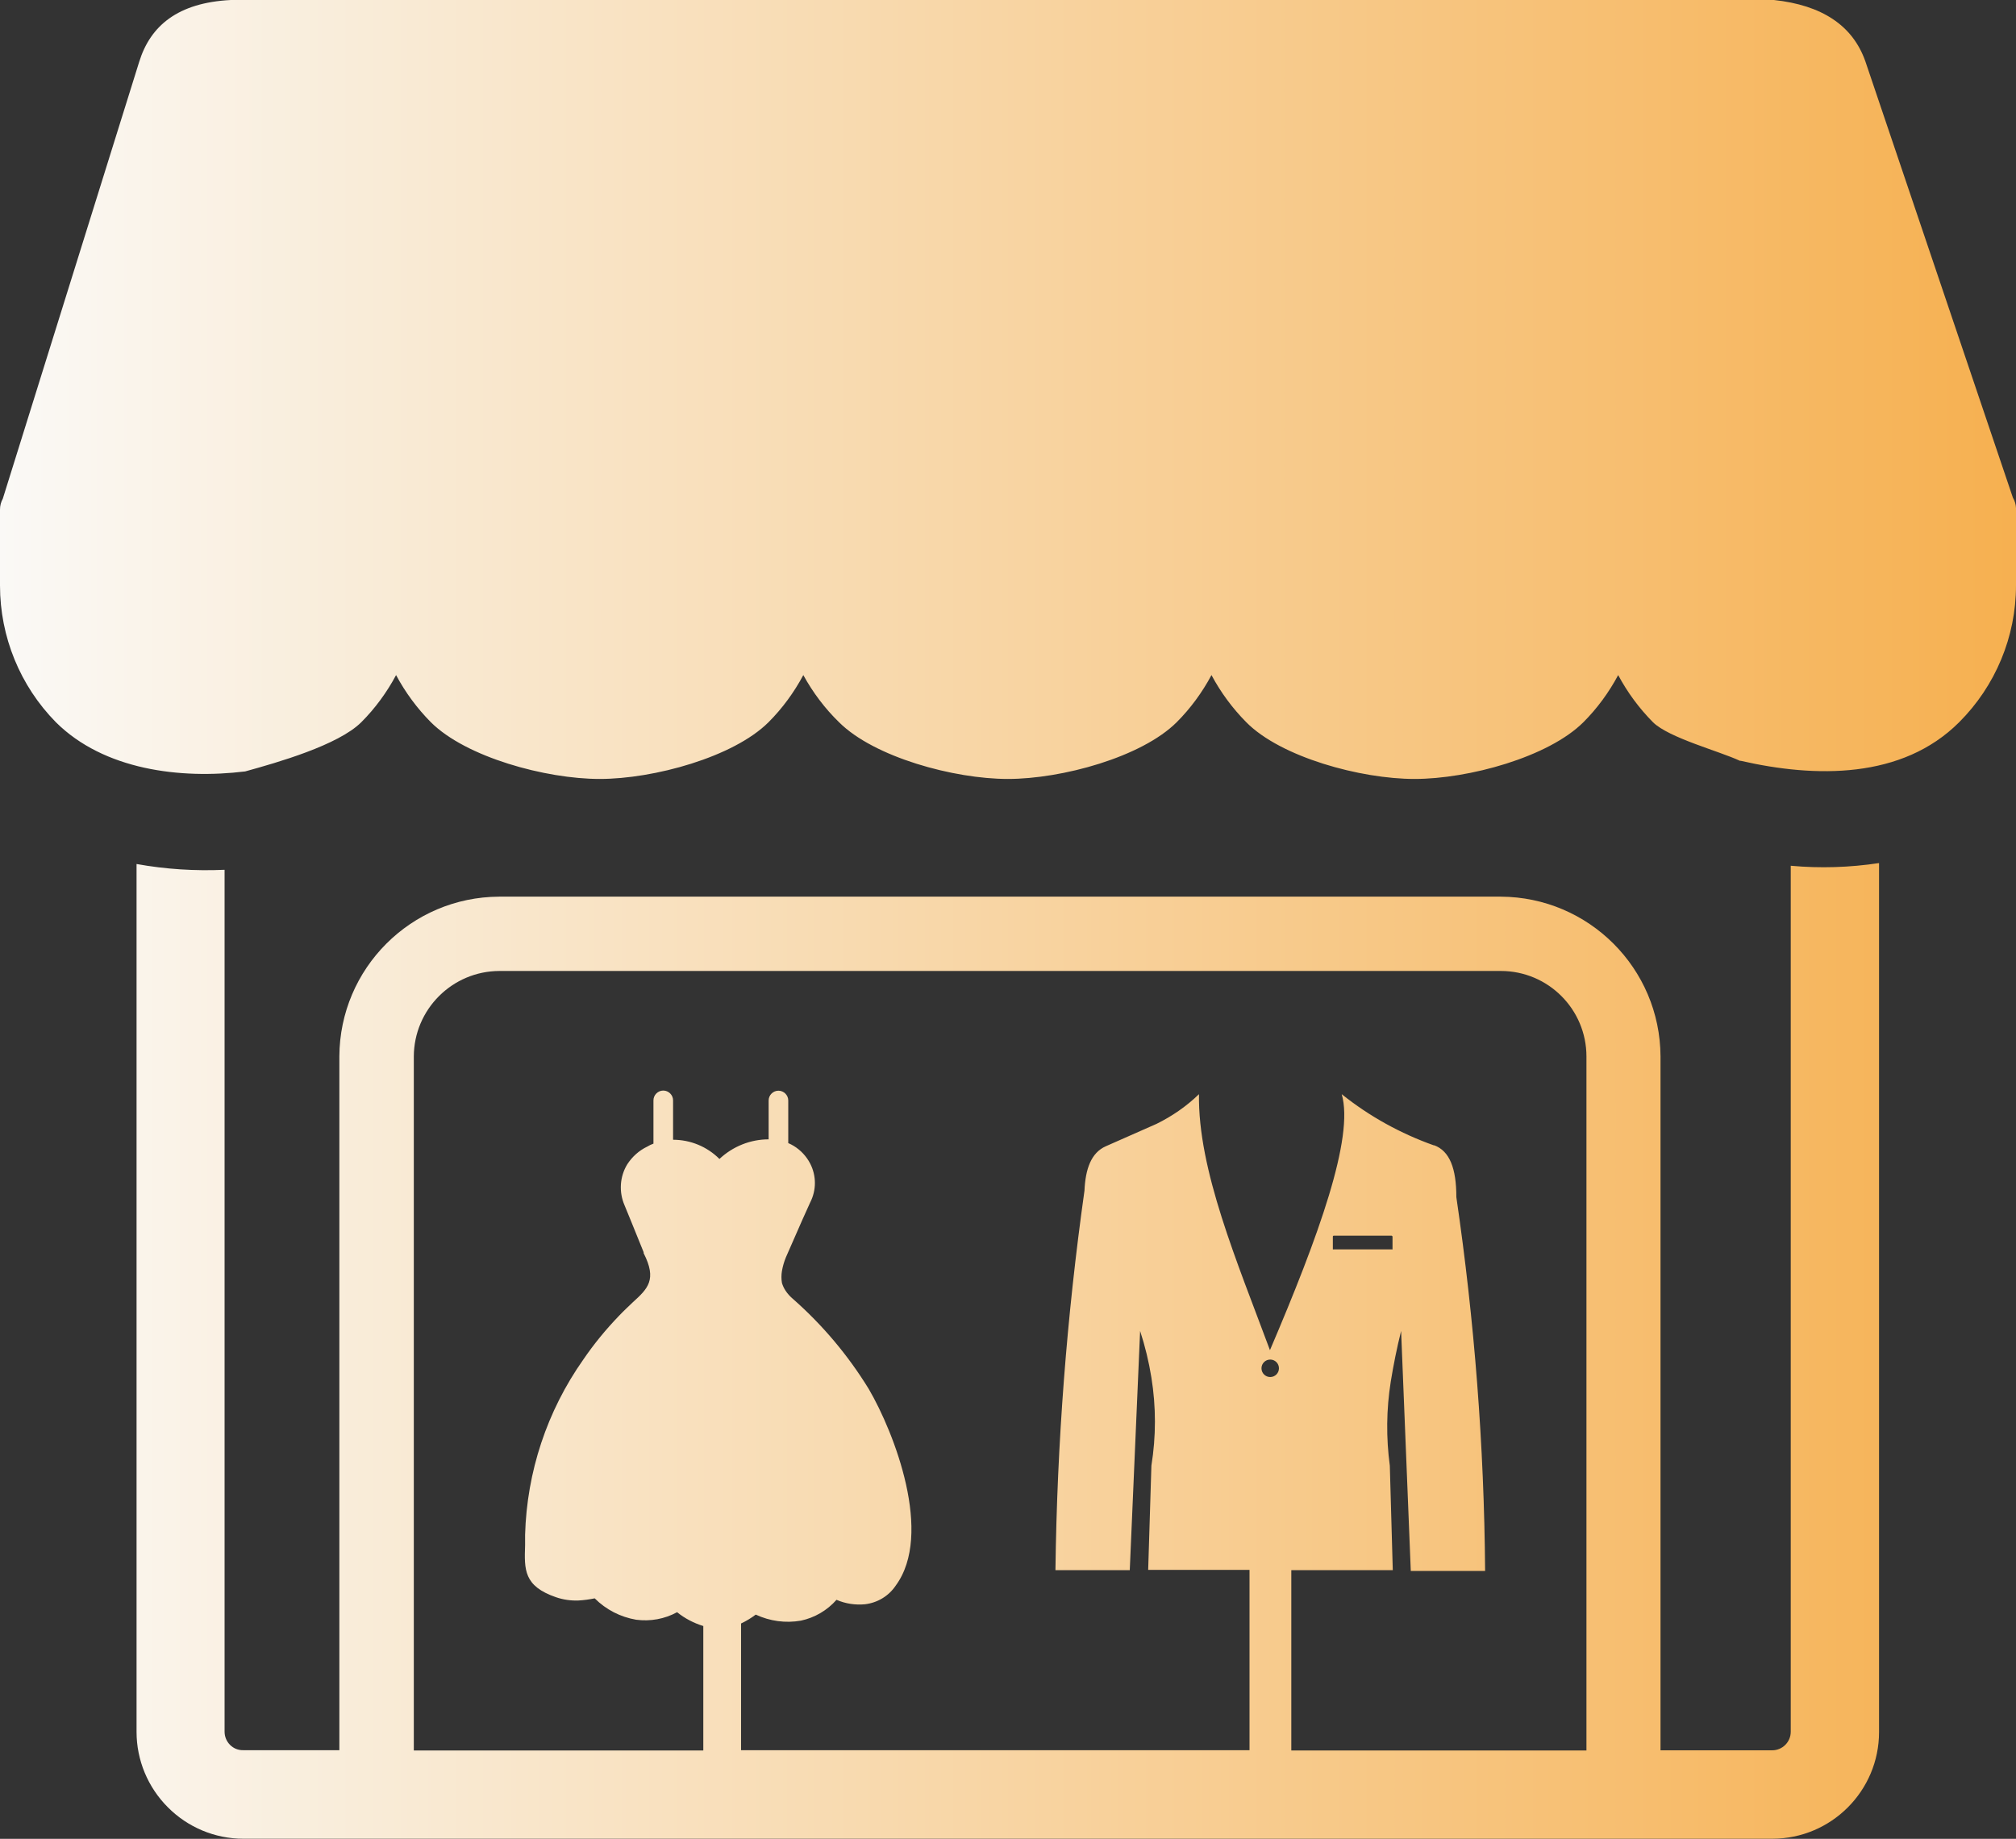 <?xml version="1.0" encoding="UTF-8"?><svg id="Layer_1" xmlns="http://www.w3.org/2000/svg" xmlns:xlink="http://www.w3.org/1999/xlink" viewBox="0 0 150 136.85"><rect x="0" y="0" width="150" height="136.85" fill="#333333" stroke="none"/><defs><style>.cls-1{fill:url(#linear-gradient);fill-rule:evenodd;}</style><linearGradient id="linear-gradient" x1="0" y1="68.43" x2="150" y2="68.43" gradientUnits="userSpaceOnUse"><stop offset="0" stop-color="#faf9f6"/><stop offset="1" stop-color="#f6b050"/></linearGradient></defs><path class="cls-1" d="M129.46,56.62c-1.53-.72-5.28-1.7-6.47-2.87-1.03-1.04-1.9-2.22-2.59-3.51-.69,1.29-1.56,2.48-2.59,3.51-2.61,2.6-8.54,4.22-12.56,4.22s-9.95-1.62-12.52-4.22c-1.03-1.04-1.9-2.22-2.59-3.51-.69,1.29-1.56,2.48-2.59,3.51-2.61,2.6-8.54,4.22-12.56,4.22s-9.95-1.62-12.56-4.22c-1.06-1.03-1.95-2.22-2.66-3.51-.69,1.29-1.56,2.48-2.59,3.51-2.61,2.6-8.54,4.22-12.56,4.22s-9.95-1.62-12.56-4.22c-1.03-1.04-1.9-2.22-2.59-3.51-.69,1.29-1.56,2.48-2.59,3.51-1.72,1.71-6.25,3-8.64,3.66-4.82.59-10.51-.11-14.08-3.66C1.5,51.05,0,47.39,0,43.58v-5.66H0c0-.28.07-.56.21-.81L10.36,4.59C11.19,1.92,13.23.2,17.17,0h114.82c3.54.38,5.85,1.87,6.8,4.56l10.98,32.48c.14.23.22.5.23.77h0c0,.06,0,.11,0,.17v5.59c0,3.82-1.53,7.48-4.23,10.18-4.25,4.25-10.71,4.14-16.25,2.87h-.05ZM25.25,130.26v-51.64c.03-6.55,5.33-11.86,11.89-11.89h74.52c6.55.03,11.86,5.33,11.89,11.89v51.64h8.31c.76,0,1.38-.62,1.38-1.38v-64.45c2.19.2,4.39.13,6.57-.2v64.67c0,4.38-3.56,7.94-7.94,7.94H18.1c-2.11,0-4.13-.85-5.61-2.34h0c-1.49-1.49-2.33-3.51-2.33-5.61v-64.59c2.16.39,4.36.53,6.55.43v64.15c0,.37.15.72.41.98h0c.26.26.61.4.98.39h7.15ZM106.69,85.24c-2.48-.88-4.8-2.16-6.86-3.81.94,3.22-1.72,10.58-5.34,19.05-2.44-6.58-5.37-13.42-5.28-19.05-.93.9-2,1.64-3.16,2.21l-3.76,1.66c-1.11.48-1.53,1.71-1.6,3.31-1.32,9.36-2.04,18.79-2.16,28.24h5.53l.77-17.8c.37,1.13.65,2.29.84,3.47.35,2.17.35,4.38,0,6.55l-.24,7.76h7.54v13.42h-37.83v-9.43c.38-.18.75-.4,1.09-.66,1.05.49,2.22.65,3.36.45,1.03-.22,1.95-.76,2.65-1.55.67.29,1.4.4,2.12.33.93-.11,1.76-.61,2.28-1.38,2.83-3.83-.1-11.39-2-14.64-1.54-2.51-3.45-4.78-5.66-6.72h0c-.21-.18-.39-.38-.54-.61-.11-.17-.2-.36-.26-.56-.05-.29-.05-.6,0-.89.06-.35.16-.69.29-1.01l1.22-2.78.59-1.31c.47-.91.47-1.99,0-2.9-.28-.54-.7-.99-1.22-1.31-.13-.08-.27-.15-.41-.21v-3.17c0-.4-.33-.73-.73-.73s-.73.33-.73.73v2.89h0c-1.36,0-2.67.53-3.66,1.46-.92-.92-2.16-1.43-3.45-1.43v-2.93c0-.4-.33-.73-.73-.73s-.73.33-.73.73v3.22c-.16.06-.32.13-.46.22-.61.29-1.12.75-1.49,1.32-.56.92-.63,2.06-.2,3.05l.5,1.22.92,2.27v.07c1.01,1.98.31,2.64-.81,3.66-.32.31-.66.62-1.03,1.01-.97,1.01-1.86,2.09-2.65,3.25-2.7,3.83-4.2,8.36-4.33,13.04v.78c-.06,1.81-.11,3.04,2.31,3.87.53.18,1.09.26,1.65.24.41-.02.82-.08,1.22-.16.84.84,1.91,1.39,3.08,1.59,1.05.14,2.12-.05,3.05-.56.58.47,1.24.81,1.95,1.03v9.26h-21.54v-51.64c.01-3.51,2.86-6.36,6.37-6.37h74.51c3.52,0,6.37,2.85,6.37,6.37h0v51.64h-21.96v-13.42h7.55l-.22-7.77c-.28-2.08-.26-4.19.07-6.26.2-1.23.45-2.49.77-3.77l.72,17.86h5.53c-.07-9.31-.79-18.61-2.14-27.82,0-2.15-.5-3.43-1.65-3.86h0ZM99.24,91.96h4.3s.07.03.07.07v.95s-.05.01-.07,0h-4.3s-.05.01-.07,0v-.95s0-.07.07-.07ZM94.51,101.18c.36,0,.65.29.65.65s-.29.65-.65.65-.65-.29-.65-.65h0c0-.36.29-.65.65-.65Z"/></svg>